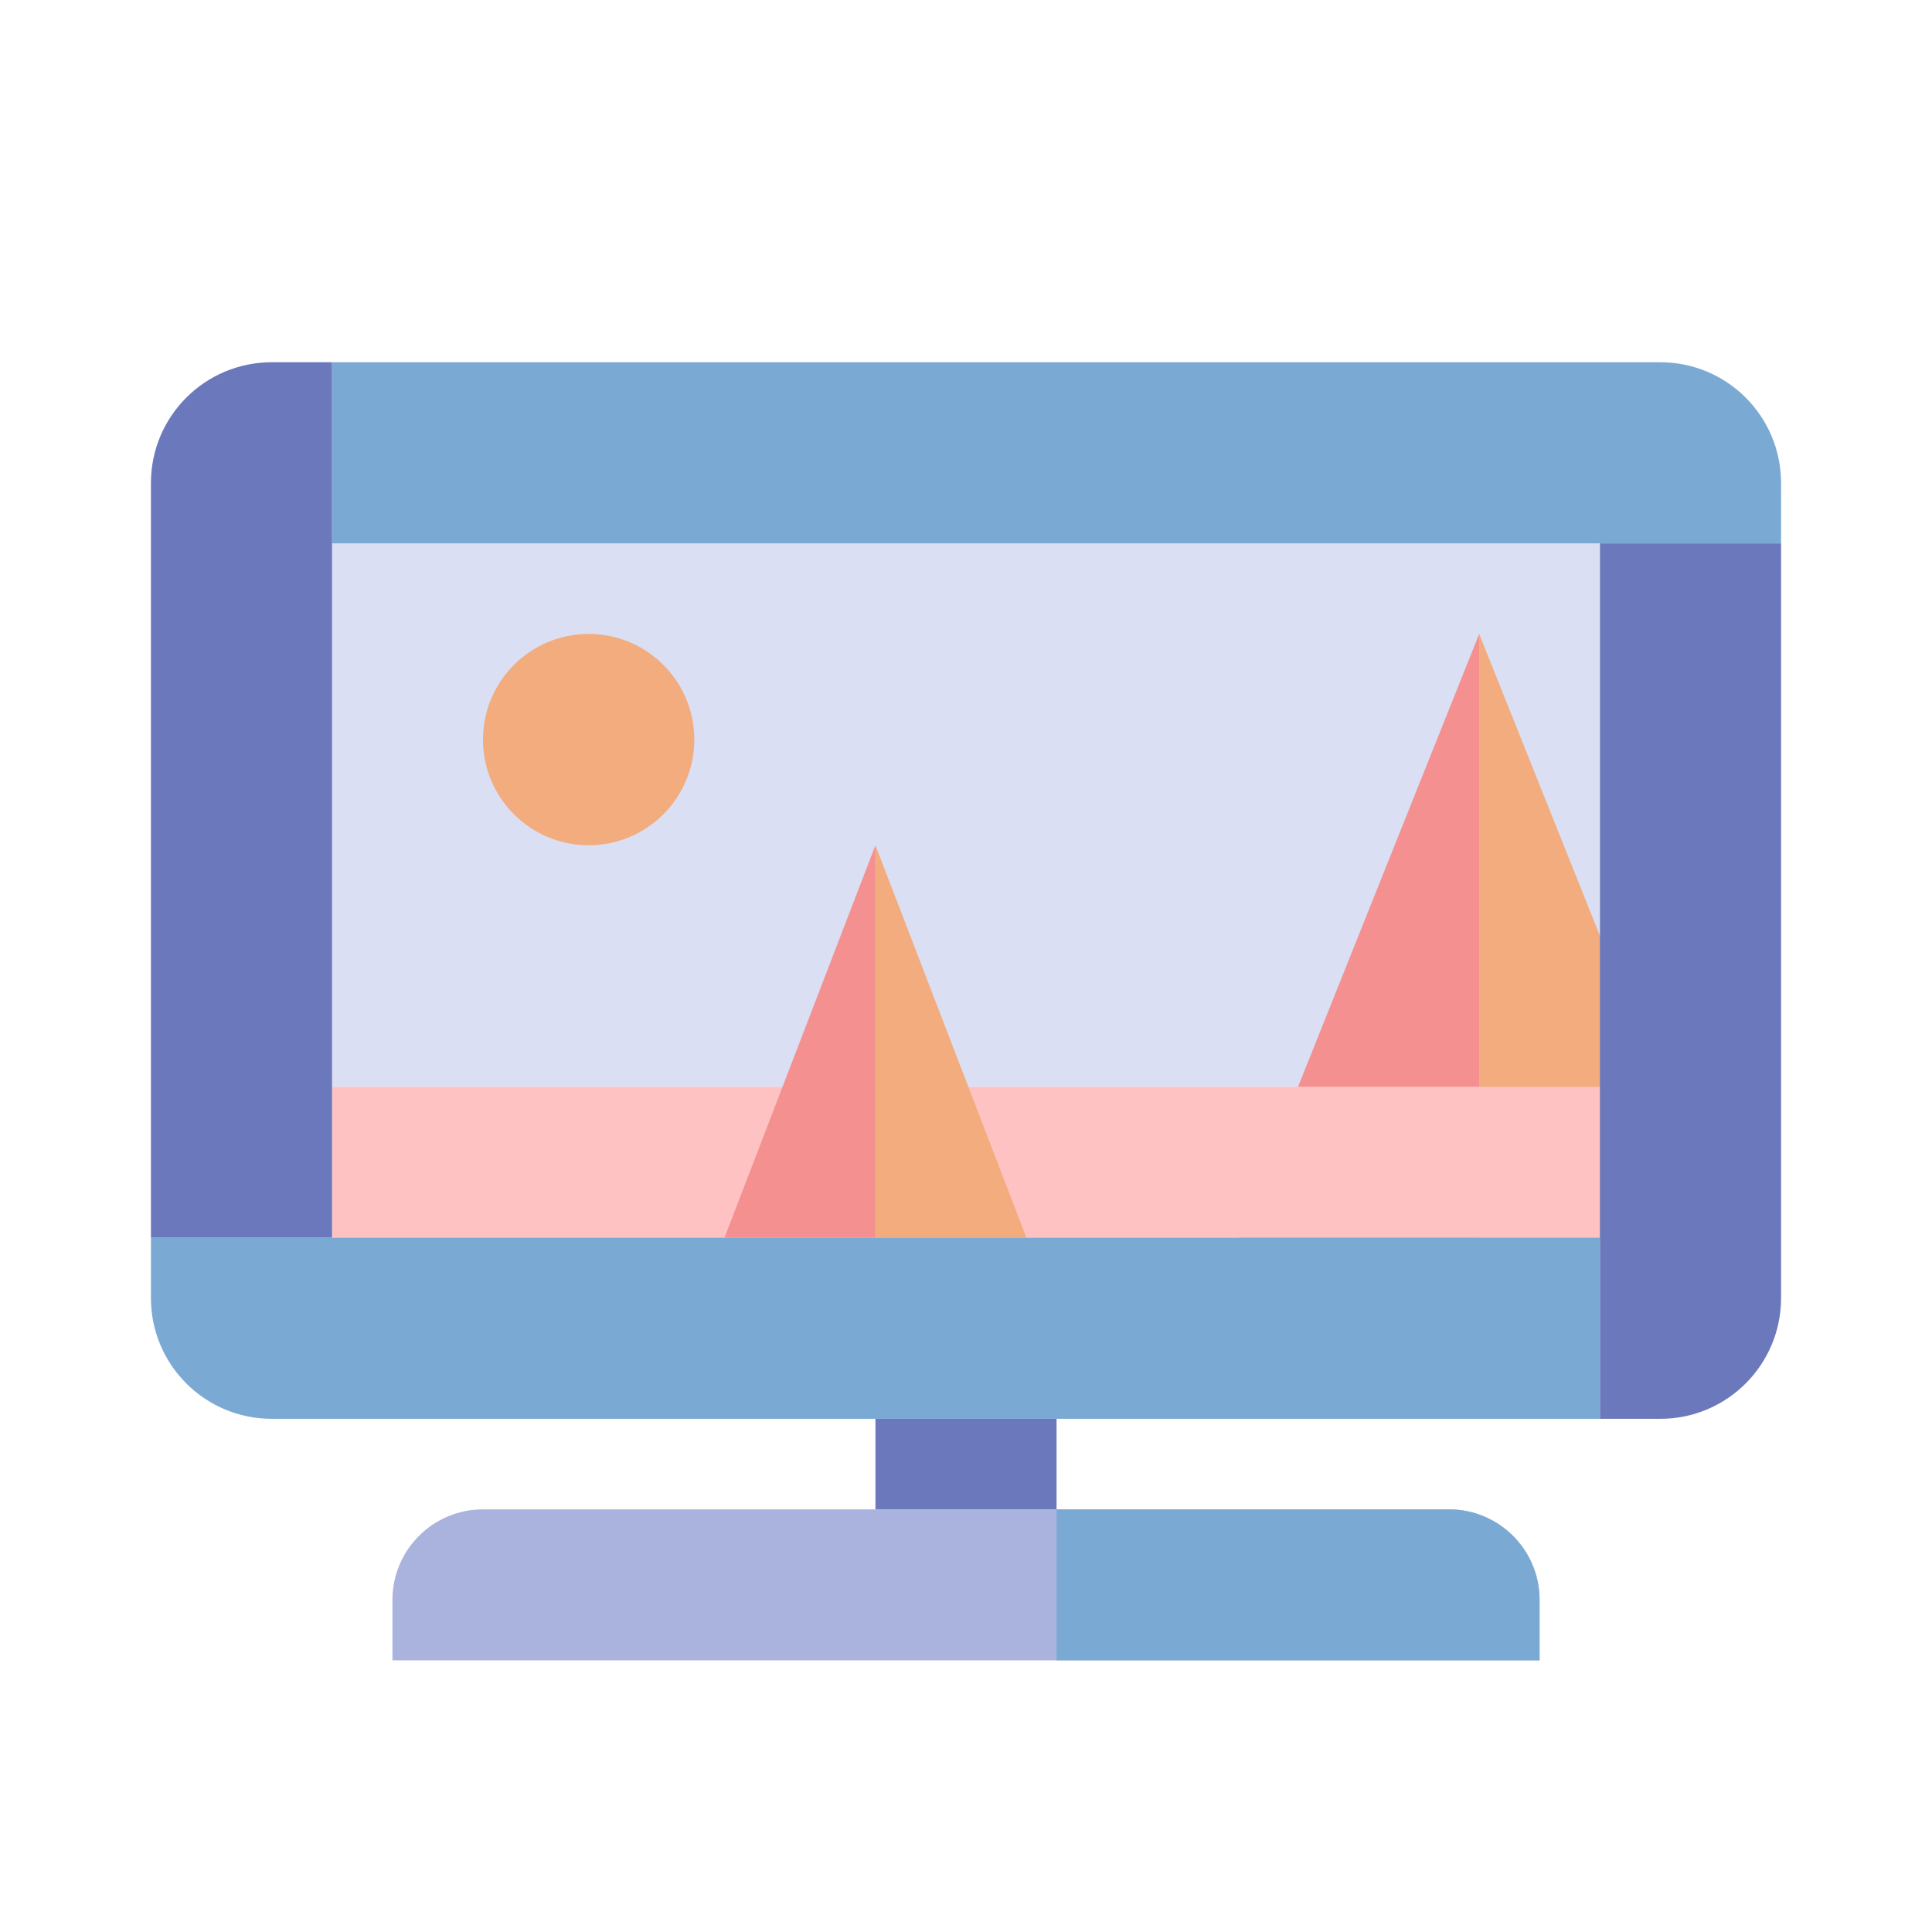 <svg width="120" height="120" viewBox="0 0 120 120" fill="none" xmlns="http://www.w3.org/2000/svg">
<rect x="20.625" y="33.75" width="78.75" height="33.75" fill="#DADFF4"/>
<path d="M91.875 39.375V76.875H76.875L91.875 39.375Z" fill="#F49090"/>
<path d="M91.875 39.375V76.875H106.875L91.875 39.375Z" fill="#F2AC7E"/>
<rect x="20.625" y="67.5" width="78.75" height="9.375" fill="#FFC2C2"/>
<path d="M54.375 52.5V76.875H45L54.375 52.5Z" fill="#F49090"/>
<path d="M54.375 52.5V76.875H63.75L54.375 52.5Z" fill="#F2AC7E"/>
<path d="M20.625 22.5H103.125C107.267 22.5 110.625 25.858 110.625 30V33.75H20.625V22.5Z" fill="#7AAAD3"/>
<path d="M9.375 76.875H99.375V88.125H16.875C12.733 88.125 9.375 84.767 9.375 80.625V76.875Z" fill="#7AAAD3"/>
<path d="M9.375 30C9.375 25.858 12.733 22.5 16.875 22.5H20.625V76.875H9.375V30Z" fill="#6B78BB"/>
<path d="M99.375 33.75H110.625V80.625C110.625 84.767 107.267 88.125 103.125 88.125H99.375V33.75Z" fill="#6B78BB"/>
<rect x="54.375" y="88.125" width="11.25" height="5.625" fill="#6B78BB"/>
<path d="M24.375 99.375C24.375 96.268 26.893 93.75 30 93.75H90C93.107 93.75 95.625 96.268 95.625 99.375V103.125H24.375V99.375Z" fill="#A9B3DD"/>
<path d="M65.625 93.75H90C93.107 93.75 95.625 96.268 95.625 99.375V103.125H65.625V93.75Z" fill="#7AAAD3"/>
<circle cx="36.562" cy="45.938" r="6.562" fill="#F2AC7E"/>
</svg>
